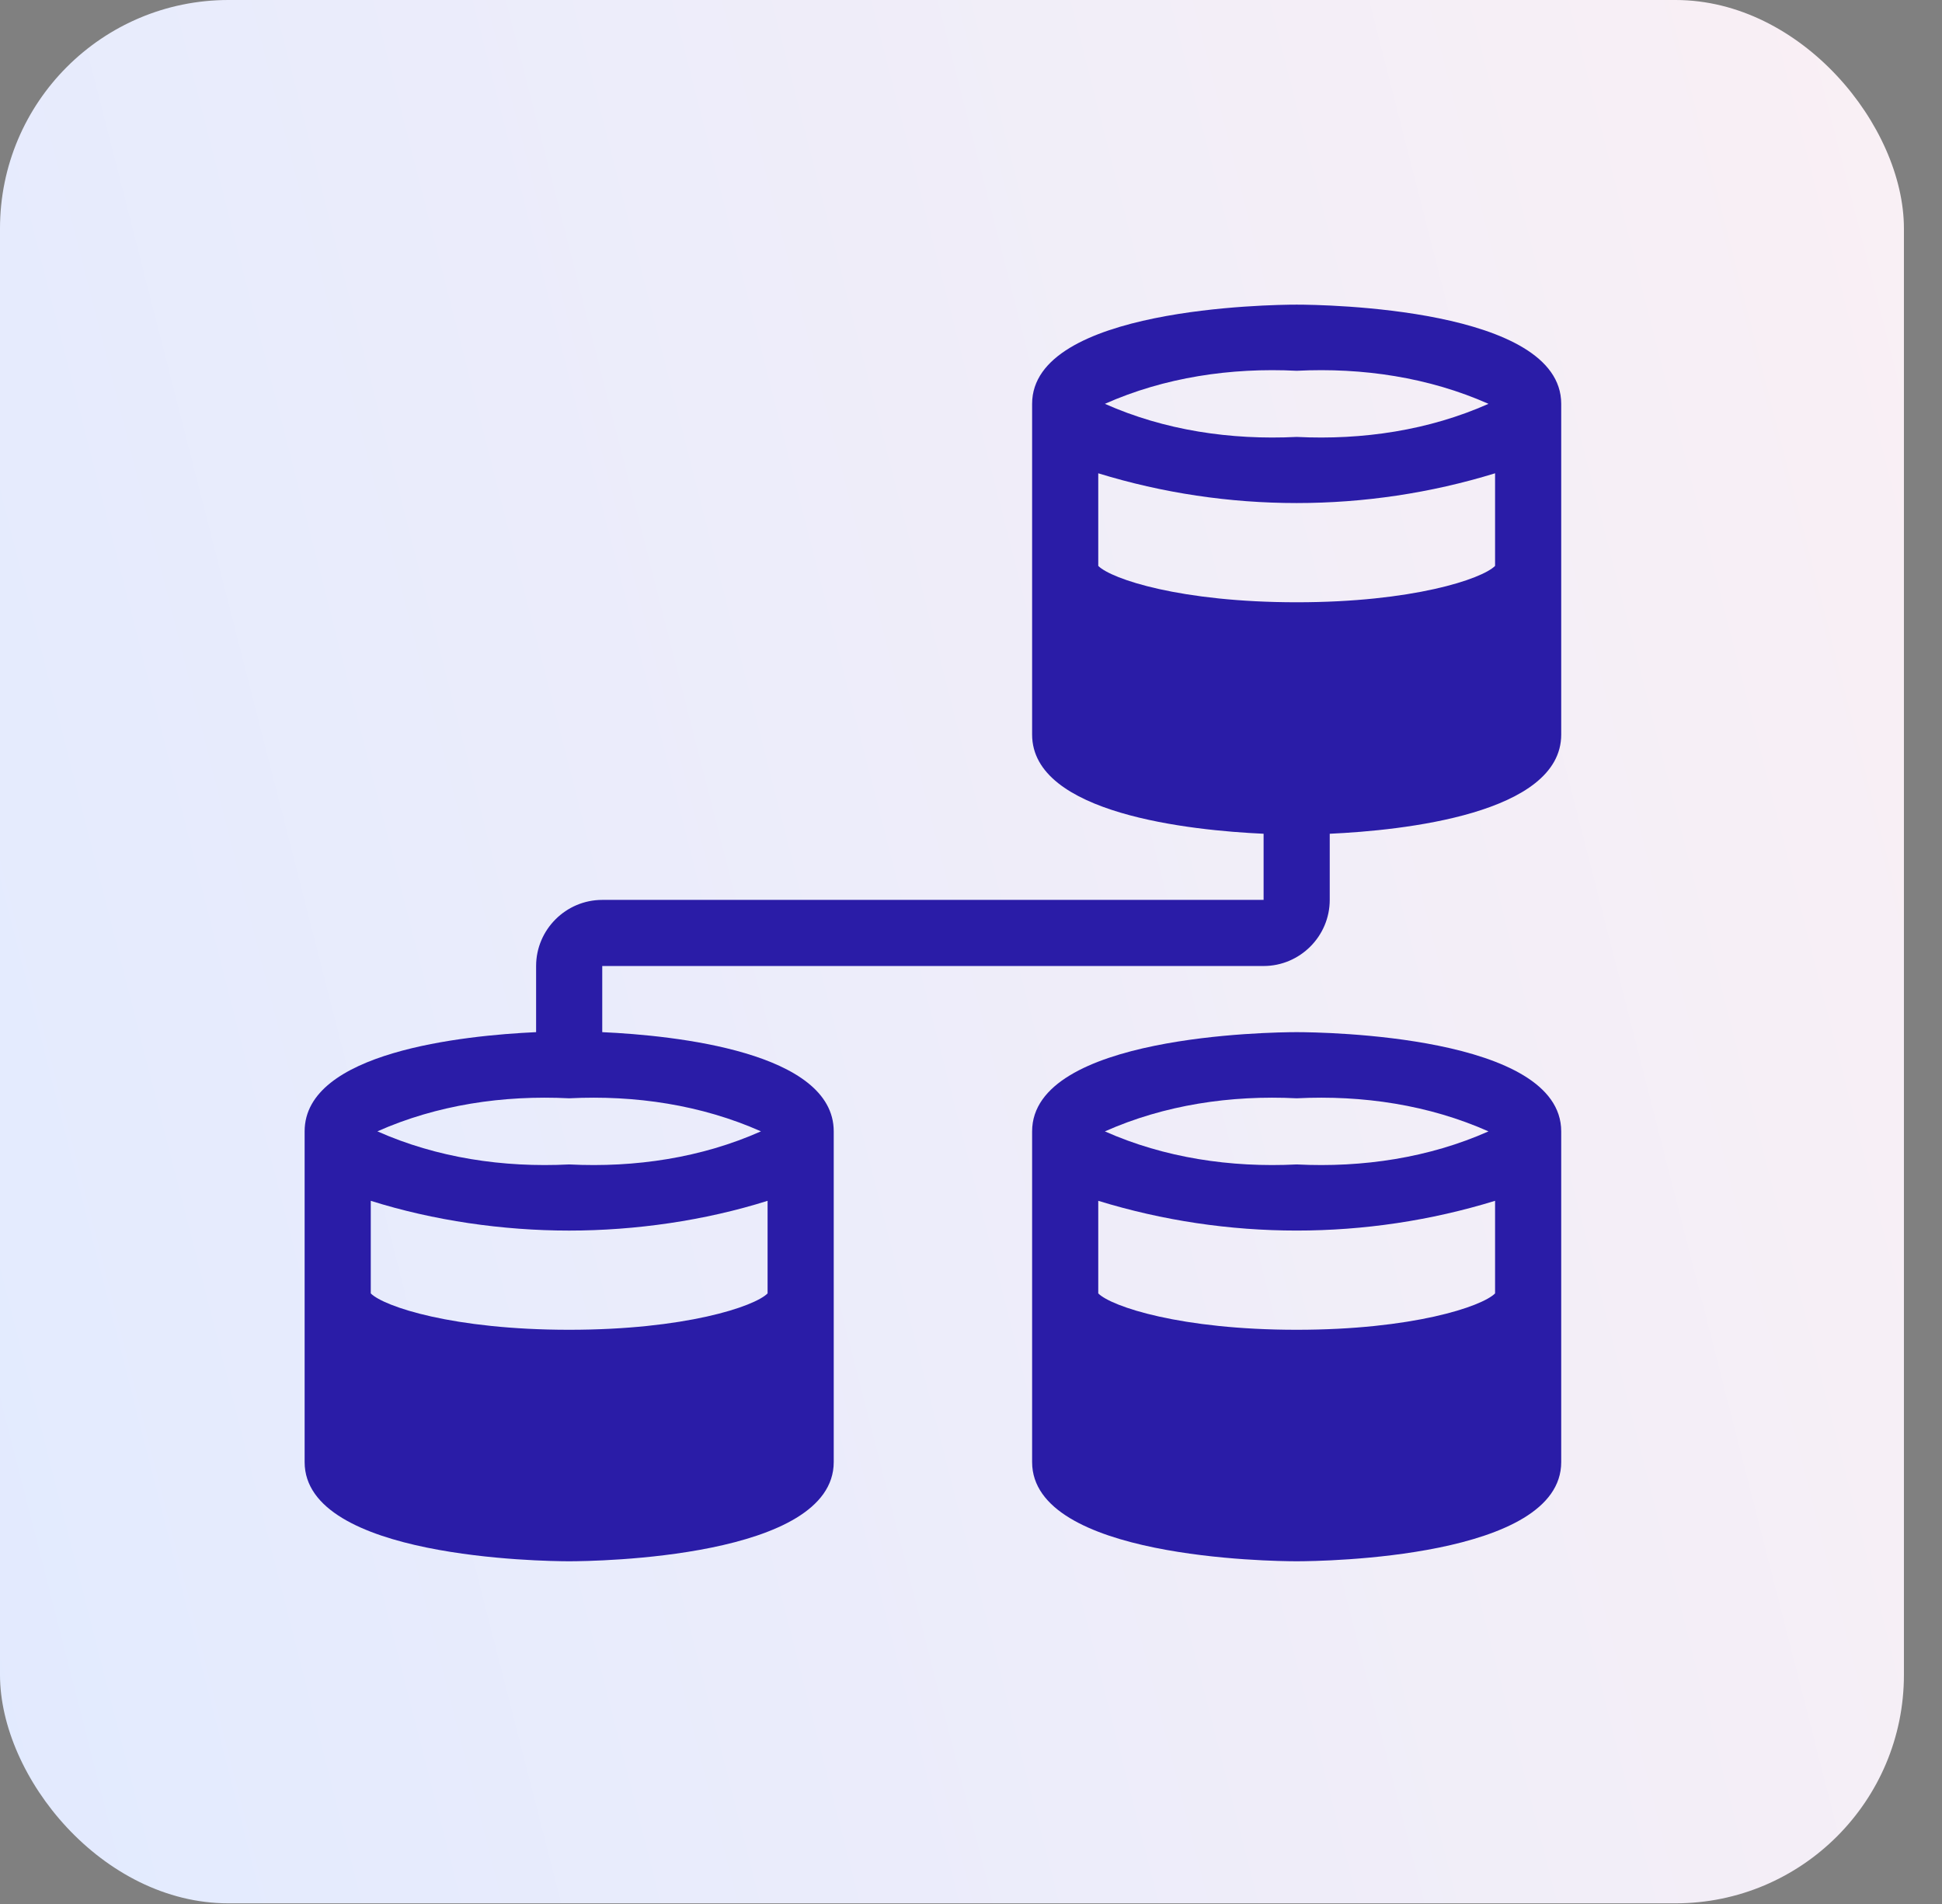 <svg width="51" height="50" viewBox="0 0 51 50" fill="none" xmlns="http://www.w3.org/2000/svg">
<rect x="0" y="0" width="51" height="50" fill="#808080" stroke="none"/>
<g clip-path="url(#clip0_552_783)">
<rect width="50" height="49.983" rx="6" fill="url(#paint0_linear_552_783)"/>
<path d="M34.053 8C33.358 8 27.105 8.087 27.105 10.605V19.29C27.105 21.374 31.274 21.808 33.184 21.895V23.632H15.816C14.861 23.632 14.079 24.413 14.079 25.368V27.105C12.168 27.192 8 27.626 8 29.71V38.395C8 40.913 14.253 41 14.947 41C15.642 41 21.895 40.913 21.895 38.395V29.71C21.895 27.626 17.726 27.192 15.816 27.105V25.368H33.184C34.139 25.368 34.921 24.587 34.921 23.632V21.895C36.832 21.808 41 21.374 41 19.29V10.605C41 8.087 34.747 8 34.053 8ZM20.158 33.966C19.811 34.313 17.987 34.921 14.947 34.921C11.908 34.921 10.084 34.313 9.737 33.966V31.534C11.387 32.055 13.21 32.316 14.947 32.316C16.684 32.316 18.508 32.055 20.158 31.534V33.966ZM14.947 30.579C13.21 30.666 11.474 30.405 9.911 29.71C11.474 29.016 13.21 28.755 14.947 28.842C16.684 28.755 18.421 29.016 19.984 29.71C18.421 30.405 16.684 30.666 14.947 30.579ZM34.053 9.737C35.789 9.65 37.526 9.911 39.09 10.605C37.526 11.3 35.789 11.56 34.053 11.474C32.316 11.56 30.579 11.3 29.016 10.605C30.579 9.911 32.316 9.65 34.053 9.737ZM39.263 14.861C38.916 15.208 37.092 15.816 34.053 15.816C31.013 15.816 29.189 15.208 28.842 14.861V12.429C32.229 13.471 35.876 13.471 39.263 12.429V14.861Z" fill="#2A1CA7"/>
<path d="M34.053 27.105C33.358 27.105 27.105 27.192 27.105 29.711V38.395C27.105 40.913 33.358 41 34.053 41C34.748 41 41 40.913 41 38.395V29.711C41 27.192 34.748 27.105 34.053 27.105ZM34.053 28.842C35.79 28.755 37.526 29.016 39.09 29.711C37.526 30.405 35.79 30.666 34.053 30.579C32.316 30.666 30.579 30.405 29.016 29.711C30.579 29.016 32.316 28.755 34.053 28.842ZM39.263 33.966C38.916 34.313 37.092 34.921 34.053 34.921C31.013 34.921 29.19 34.313 28.842 33.966V31.534C32.229 32.576 35.877 32.576 39.263 31.534V33.966Z" fill="#2A1CA7"/>
</g>
<defs>
<linearGradient id="paint0_linear_552_783" x1="52.247" y1="-2.79" x2="-11.591" y2="13.546" gradientUnits="userSpaceOnUse">
<stop stop-color="#FBF0F4"/>
<stop offset="1" stop-color="#E1EAFF"/>
</linearGradient>
<clipPath id="clip0_552_783">
<rect width="51" height="49.983" fill="white"/>
</clipPath>
</defs>
</svg>
